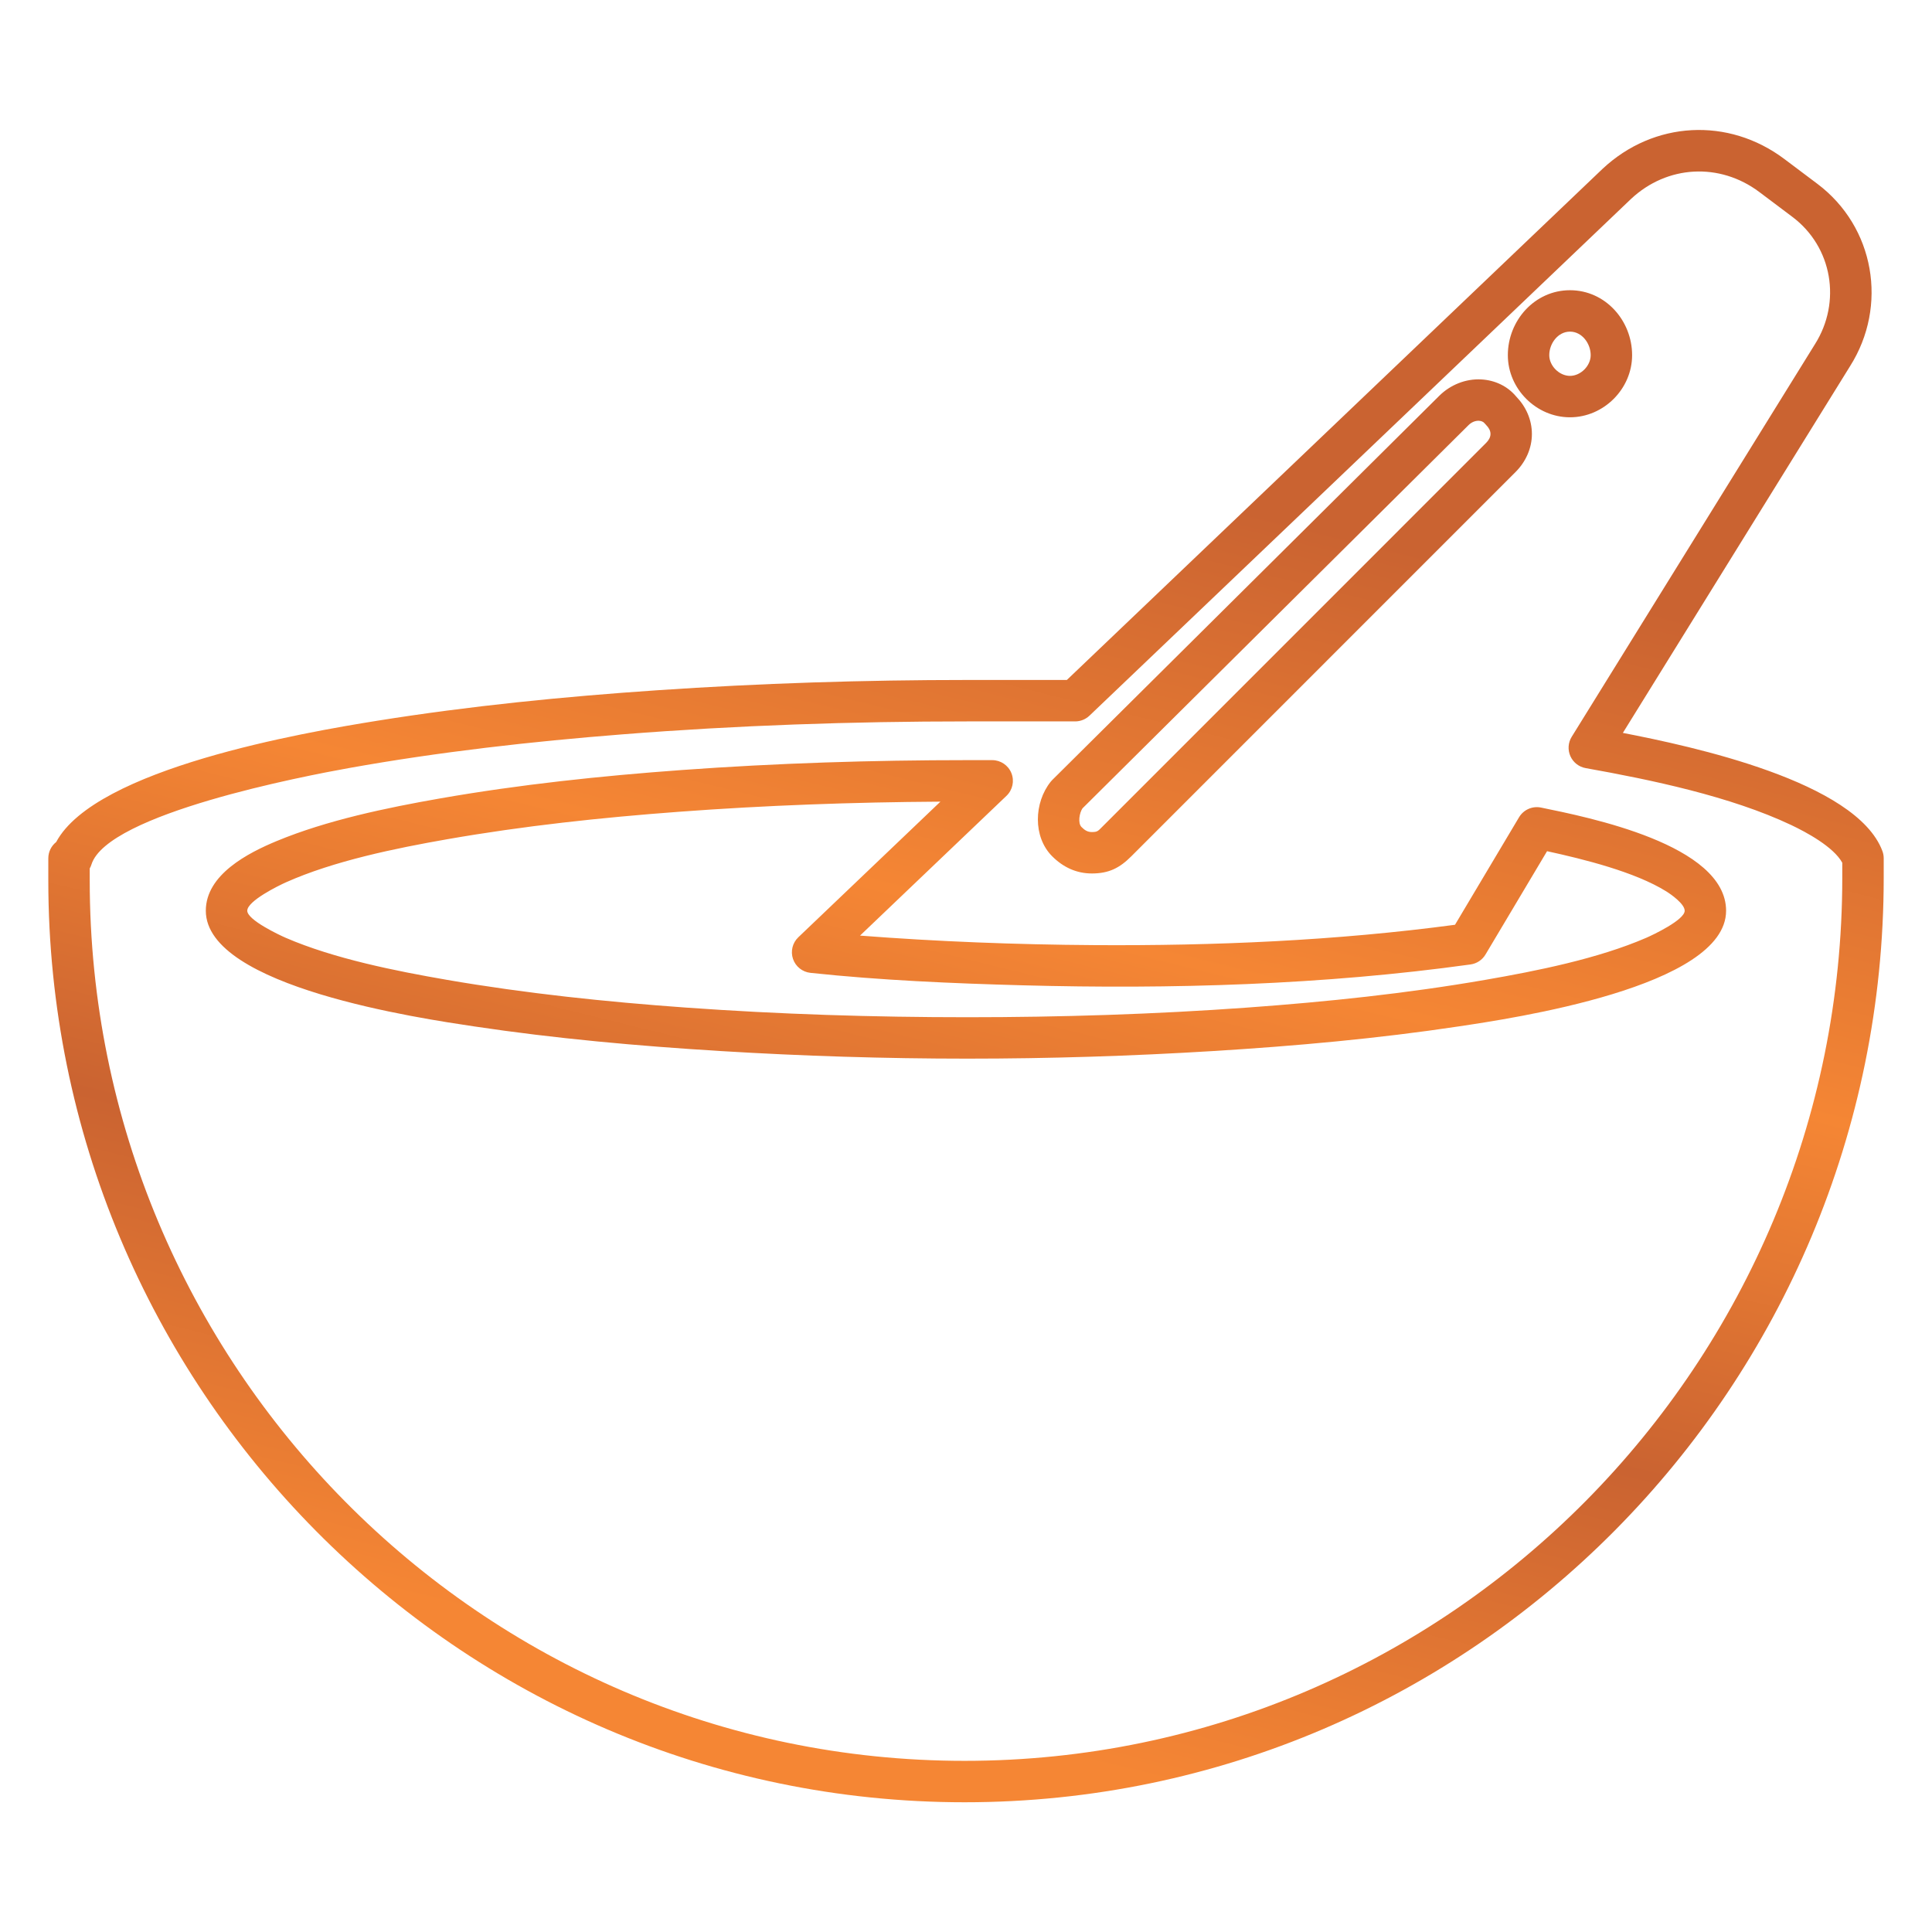 <svg xmlns:xlink="http://www.w3.org/1999/xlink" viewBox="0 0 2000 2000" style="shape-rendering:geometricPrecision; text-rendering:geometricPrecision; image-rendering:optimizeQuality; fill-rule:evenodd; clip-rule:evenodd" version="1.1" height="2in" width="2in" xml:space="preserve" xmlns="http://www.w3.org/2000/svg">
 <defs>
  <style type="text/css">
   
    .fil0 {fill:url(#id0);fill-rule:nonzero}
   
  </style>
  <linearGradient y2="465.02" x2="1034.17" y1="1726.6" x1="723.8" gradientUnits="userSpaceOnUse" id="id0">
   <stop style="stop-opacity:1; stop-color:#F58634" offset="0"></stop>
   <stop style="stop-opacity:1; stop-color:#CA6331" offset="0.329"></stop>
   <stop style="stop-opacity:1; stop-color:#F58634" offset="0.639"></stop>
   <stop style="stop-opacity:1; stop-color:#CA6331" offset="1"></stop>
  </linearGradient>
 </defs>
 <g id="Layer_x0020_1">
  <path d="M58.15 871.68c40.82,-76.2 256.54,-113.42 332.4,-125.57 95.87,-15.36 193.24,-25.01 290.09,-31.58 106.69,-7.24 213.82,-10.63 320.75,-10.63l103.02 0 554.63 -529.2c52.96,-49.52 130.16,-53.65 188.08,-10.12l34.21 25.71c59.31,44.58 73.35,126.38 33.82,188.82l-235.17 379.59c71.54,13.87 241.74,50.28 268.67,122.29 0.9,2.41 1.36,4.95 1.36,7.51l0 20c0,525.54 -424.59,957.2 -951.48,957.2 -525.29,0 -948.52,-430.41 -948.52,-954.33l0 -22.87c0,-6.6 3.02,-12.77 8.15,-16.82zm34.73 27.35l0 12.34c0,500.28 404,911.45 905.64,911.45 503.23,0 908.6,-412.43 908.6,-914.32l0 -15.39c-9.03,-16.49 -37.4,-31.72 -53.04,-39.12 -62.58,-29.59 -144.94,-46.78 -212.61,-58.85 -6.99,-1.24 -12.91,-5.88 -15.81,-12.36 -2.89,-6.48 -2.39,-14.01 1.35,-20.04l251.79 -406.38c27.63,-43.65 18.15,-100.69 -23.35,-131.87l-34.2 -25.71c-40.96,-30.78 -95.33,-27.91 -132.76,7.09l-560.69 534.99c-3.99,3.8 -9.29,5.93 -14.8,5.93l-111.61 0c-118.98,0 -238.21,4.04 -356.83,13.38 -94.59,7.44 -189.81,18.15 -283.23,34.89 -45.38,8.13 -250.17,47.19 -266.66,99.85 -0.45,1.44 -1.05,2.82 -1.78,4.12zm797.44 69.5c80.48,6.21 161.62,9.32 242.28,9.85 124.33,0.82 250.3,-4.56 373.62,-21.06l66.3 -111.3c4.66,-7.83 13.81,-11.86 22.73,-10.03 48.37,9.94 191.59,38.2 191.59,106.81 0,79.07 -222.61,111.58 -276.83,119.74 -83.96,12.63 -169.28,20.29 -254.02,25.49 -84.69,5.2 -169.76,7.87 -254.61,7.87 -85.16,0 -170.54,-2.67 -255.54,-7.87 -85.04,-5.2 -170.67,-12.86 -254.95,-25.49 -54.2,-8.13 -277.83,-40.63 -277.83,-119.74 0,-37.53 43.92,-59.93 73.5,-72.2 51.86,-21.51 113.7,-34.38 168.86,-44.05 82.6,-14.47 166.88,-23.35 250.49,-29.43 98.25,-7.13 196.97,-10.23 295.47,-10.23l25.73 0c8.76,0 16.65,5.33 19.9,13.47 3.26,8.13 1.23,17.44 -5.1,23.48l-151.6 144.68zm239.93 -64.32c-16.03,0 -29.77,-6.52 -41.04,-17.8 -20.16,-20.2 -18.81,-55.57 -1.55,-77.16 0.51,-0.64 1.05,-1.25 1.63,-1.82l400.67 -397.74c11.41,-11.32 27.36,-17.8 43.47,-16.91 14.22,0.78 27.21,6.97 36.2,17.8 10.02,10.34 16.18,23.98 16.18,38.65 0,15.01 -6.45,28.93 -17,39.48l-397.69 397.73c-12.13,12.14 -23.25,17.77 -40.88,17.77zm494.99 -472.23c-34.91,0 -64.33,-29.4 -64.33,-64.31 0,-35.88 27.75,-67.24 64.33,-67.24 36.58,0 64.31,31.36 64.31,67.24 0,34.91 -29.4,64.31 -64.31,64.31zm-651.72 397.88c-90.34,0.56 -180.83,3.79 -270.91,10.5 -80.04,5.96 -160.69,14.57 -239.78,28.43 -53.29,9.33 -117.24,22.41 -166.91,44.62 -7.18,3.21 -39.96,19.2 -39.96,29.39 0,9.52 33.21,25.15 39.9,28.04 49.96,21.59 113.58,34.29 166.93,43.51 81.57,14.08 164.76,22.76 247.3,28.69 96.87,6.95 194.2,9.99 291.31,9.99 96.59,0 193.4,-3.04 289.74,-9.99 82.24,-5.94 165.09,-14.61 246.35,-28.69 53.26,-9.22 116.77,-21.93 166.65,-43.52 6.69,-2.89 39.83,-18.52 39.83,-28.03 0,-7.09 -14.23,-17.05 -19.16,-20.11 -32.43,-20.17 -85.52,-33.3 -123.31,-41.54l-63.74 106.98c-3.33,5.59 -9.02,9.36 -15.46,10.26 -152.3,21.19 -309.7,25.74 -463.31,21.6 -72.38,-1.95 -147.96,-5.19 -220.06,-12.91 -8.3,-0.89 -15.33,-6.51 -18.03,-14.41 -2.69,-7.9 -0.54,-16.65 5.5,-22.41l147.12 -140.41zm147.07 6.91c-3.18,4.66 -5.04,15.32 -1.02,19.35 3.2,3.21 6.09,5.21 10.69,5.21 5.71,0 6.32,-0.97 10.52,-5.17l397.73 -397.78c2.44,-2.44 4.44,-5.6 4.44,-9.16 0,-3.56 -2,-6.73 -4.44,-9.17 -0.57,-0.57 -1.1,-1.17 -1.61,-1.8 -1.4,-1.77 -3.63,-2.54 -5.82,-2.66 -4.06,-0.23 -7.98,1.63 -10.82,4.45l-399.66 396.74zm504.65 -493.47c-12.62,0 -21.45,12.48 -21.45,24.36 0,11.08 10.37,21.44 21.45,21.44 11.07,0 21.43,-10.36 21.43,-21.44 0,-11.87 -8.82,-24.36 -21.43,-24.36z" class="fil0"></path>
 </g>
</svg>
